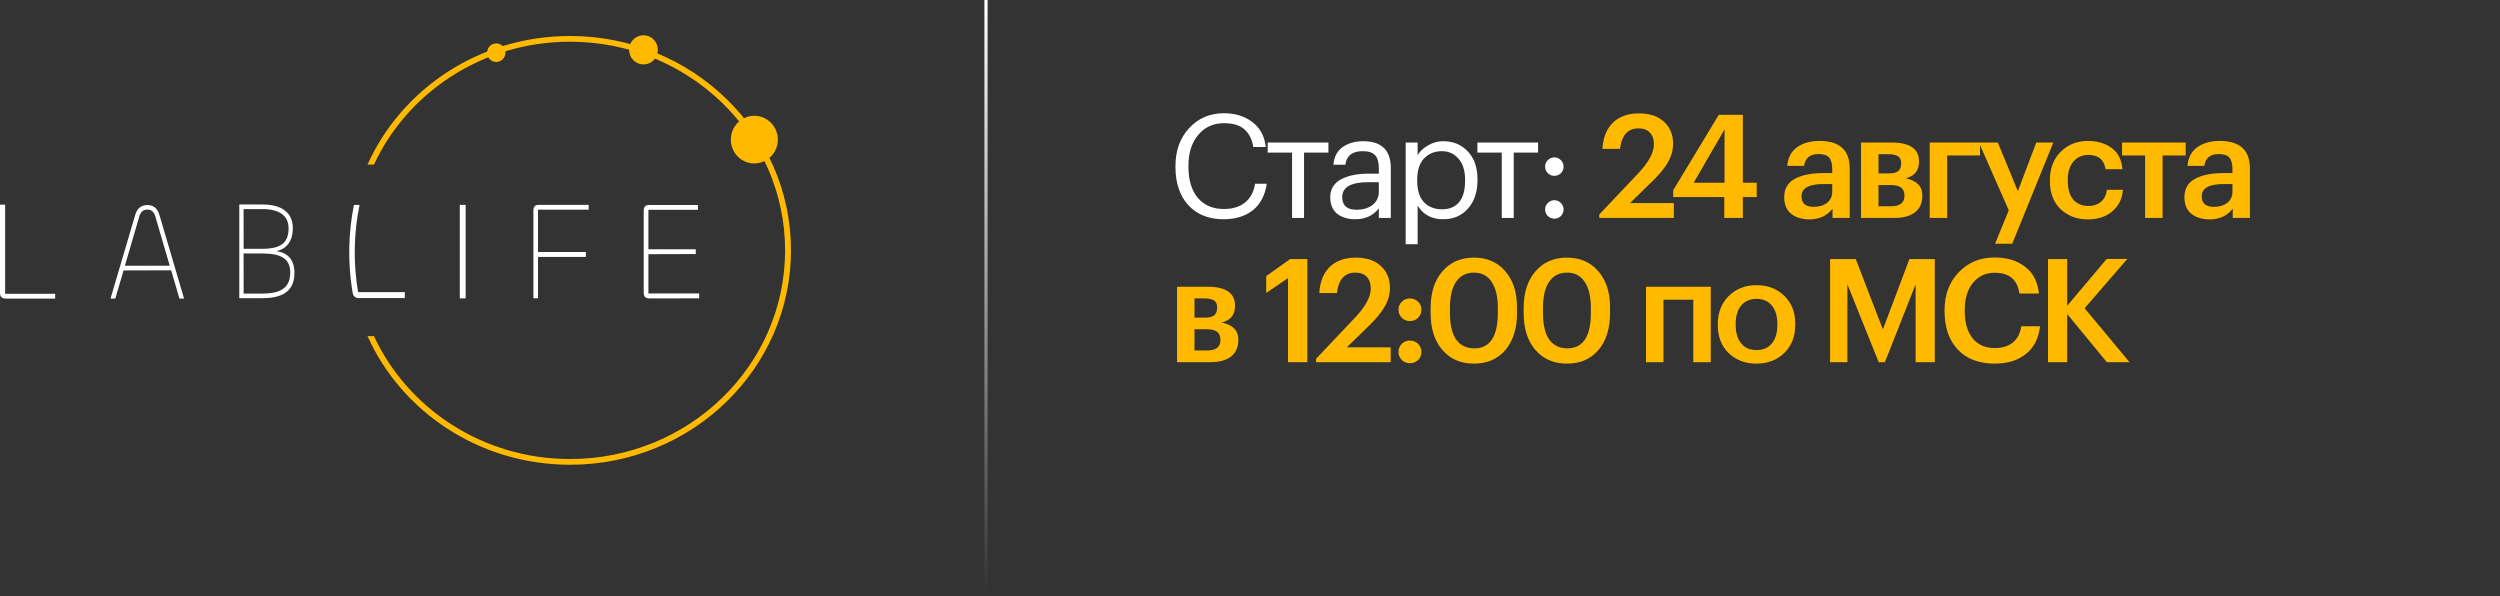 <?xml version="1.0" encoding="UTF-8"?> <svg xmlns="http://www.w3.org/2000/svg" width="780" height="186" viewBox="0 0 780 186" fill="none"><rect x="0" y="0" width="780" height="186" fill="#333333" stroke="none"/><g clip-path="url(#clip0_2926_851)"><path d="M1.603 91.66H17.213V93.155H1.866C0.438 93.155 0 92.453 0 91.302V63.865H1.603V91.66Z" fill="white"></path><path d="M42.192 67.037C42.796 64.961 44.127 63.968 45.983 63.968C47.798 63.968 49.13 64.961 49.733 67.037L57.433 93.155H55.981L53.404 84.334L38.555 84.379L35.973 93.155H34.482L42.192 67.037ZM38.965 82.908H52.96L48.443 67.47C48.028 66.094 47.273 65.396 45.983 65.396C44.693 65.396 43.887 66.086 43.482 67.47L38.965 82.908Z" fill="white"></path><path d="M74.658 93.041V63.802H81.946C87.773 63.802 91.359 66.263 91.359 71.137C91.359 75.264 89.453 77.637 86.267 78.34C89.892 78.909 91.867 81.106 91.867 85.147C91.871 91.641 87.033 93.041 81.605 93.041H74.658ZM76.012 77.629H81.799C87.659 77.629 90.04 75.735 90.04 71.217C90.04 67.176 86.96 65.24 81.983 65.24H75.998L76.012 77.629ZM76.012 91.601H81.649C86.191 91.601 90.55 90.723 90.55 85.056C90.55 80.799 87.875 79.084 81.796 79.084H75.998L76.012 91.601Z" fill="white"></path><path d="M126.296 91.149H111.726C110.185 82.128 110.339 72.893 112.18 63.931H110.425C108.631 72.93 108.487 82.189 110 91.241H110.042C110.049 91.7 110.229 92.139 110.546 92.466C110.863 92.794 111.292 92.985 111.744 93H126.296V91.149Z" fill="white"></path><path d="M145.283 63.922V93.084H143.458V63.922H145.283Z" fill="white"></path><path d="M166.423 93.059V65.76C166.423 64.622 166.787 63.922 168.101 63.922H183.67V65.409H167.86V78.622H182.792V80.153H167.86V93.059H166.423Z" fill="white"></path><path d="M202.535 93.094C201.232 93.094 200.836 92.395 200.836 91.258V65.804C200.836 64.668 201.232 63.966 202.535 63.966H217.753V65.453H202.303V77.78H217.077V79.265L202.303 79.309V91.556H218.145V93.088L202.535 93.094Z" fill="white"></path><path d="M177.854 11.227C149.588 11.227 125.295 27.736 114.658 51.357H116.67C127.188 28.748 150.627 13.011 177.854 13.011C214.909 13.011 244.949 42.158 244.949 78.113C244.949 114.067 214.909 143.214 177.854 143.214C150.627 143.214 127.188 127.477 116.676 104.866H114.664C125.295 128.489 149.588 145 177.854 145C215.926 145 246.787 115.052 246.787 78.106C246.787 41.161 215.926 11.227 177.854 11.227Z" fill="#FFBA00"></path><path d="M235.352 50.999C236.803 50.999 238.222 50.563 239.429 49.745C240.636 48.927 241.577 47.764 242.132 46.404C242.687 45.044 242.833 43.547 242.55 42.103C242.266 40.658 241.567 39.332 240.541 38.291C239.515 37.25 238.207 36.541 236.783 36.253C235.36 35.966 233.884 36.114 232.543 36.677C231.202 37.24 230.055 38.195 229.249 39.419C228.443 40.643 228.012 42.083 228.012 43.555C228.012 44.533 228.202 45.501 228.571 46.404C228.94 47.307 229.48 48.128 230.162 48.819C230.843 49.51 231.652 50.059 232.543 50.433C233.433 50.807 234.387 50.999 235.352 50.999Z" fill="#FFBA00"></path><path d="M200.762 20.1C201.649 20.1 202.517 19.833 203.254 19.333C203.992 18.833 204.567 18.122 204.906 17.291C205.246 16.459 205.334 15.544 205.161 14.662C204.988 13.779 204.561 12.968 203.933 12.332C203.305 11.696 202.506 11.262 201.636 11.087C200.766 10.912 199.863 11.002 199.044 11.347C198.224 11.692 197.524 12.275 197.031 13.024C196.538 13.772 196.276 14.652 196.276 15.552C196.276 16.15 196.392 16.741 196.618 17.293C196.843 17.845 197.174 18.346 197.59 18.769C198.007 19.191 198.501 19.526 199.046 19.755C199.59 19.983 200.173 20.1 200.762 20.1Z" fill="#FFBA00"></path><path d="M154.832 19.338C155.397 19.339 155.95 19.169 156.42 18.851C156.89 18.533 157.256 18.081 157.472 17.552C157.689 17.022 157.746 16.44 157.635 15.878C157.526 15.316 157.254 14.799 156.855 14.394C156.455 13.989 155.946 13.713 155.392 13.601C154.838 13.489 154.264 13.546 153.742 13.765C153.22 13.984 152.774 14.356 152.46 14.832C152.146 15.308 151.979 15.869 151.979 16.442C151.979 17.209 152.279 17.946 152.815 18.489C153.35 19.032 154.076 19.338 154.832 19.338Z" fill="#FFBA00"></path></g><line x1="307.631" x2="307.631" y2="186" stroke="url(#paint0_linear_2926_851)"></line><path d="M381.775 68.405C377.125 68.405 373.45 66.935 370.75 63.995C368.08 61.055 366.745 57.095 366.745 52.115V51.755C366.745 46.985 368.17 43.055 371.02 39.965C373.87 36.875 377.485 35.33 381.865 35.33C385.375 35.33 388.33 36.245 390.73 38.075C393.16 39.905 394.555 42.5 394.915 45.86H391.045C390.595 43.37 389.635 41.51 388.165 40.28C386.725 39.05 384.64 38.435 381.91 38.435C378.58 38.435 375.895 39.65 373.855 42.08C371.815 44.48 370.795 47.69 370.795 51.71V52.07C370.795 56.18 371.77 59.405 373.72 61.745C375.7 64.055 378.415 65.21 381.865 65.21C384.535 65.21 386.71 64.55 388.39 63.23C390.1 61.88 391.165 59.915 391.585 57.335H395.23C394.69 60.965 393.235 63.725 390.865 65.615C388.495 67.475 385.465 68.405 381.775 68.405ZM414.466 47.615H406.861V68H403.126V47.615H395.521V44.465H414.466V47.615ZM422.861 68.405C420.551 68.405 418.661 67.835 417.191 66.695C415.751 65.525 415.031 63.785 415.031 61.475C415.031 60.185 415.346 59.06 415.976 58.1C416.636 57.11 417.536 56.345 418.676 55.805C419.816 55.235 421.061 54.83 422.411 54.59C423.761 54.32 425.231 54.185 426.821 54.185H430.196V52.475C430.196 50.585 429.806 49.235 429.026 48.425C428.246 47.585 426.956 47.165 425.156 47.165C421.916 47.165 420.116 48.575 419.756 51.395H416.021C416.261 48.875 417.236 47.03 418.946 45.86C420.686 44.66 422.816 44.06 425.336 44.06C431.066 44.06 433.931 46.865 433.931 52.475V68H430.196V65.03C428.396 67.28 425.951 68.405 422.861 68.405ZM423.221 65.435C425.261 65.435 426.926 64.94 428.216 63.95C429.536 62.93 430.196 61.535 430.196 59.765V56.84H426.956C421.496 56.84 418.766 58.385 418.766 61.475C418.766 64.115 420.251 65.435 423.221 65.435ZM438.568 44.465H442.303V48.425C442.993 47.225 444.073 46.205 445.543 45.365C447.013 44.495 448.588 44.06 450.268 44.06C453.418 44.06 455.983 45.125 457.963 47.255C459.973 49.385 460.978 52.265 460.978 55.895V56.255C460.978 59.885 459.988 62.825 458.008 65.075C456.058 67.295 453.478 68.405 450.268 68.405C446.668 68.405 444.013 66.98 442.303 64.13V76.19H438.568V44.465ZM449.908 65.3C452.248 65.3 454.033 64.55 455.263 63.05C456.493 61.52 457.108 59.315 457.108 56.435V56.075C457.108 53.225 456.418 51.035 455.038 49.505C453.688 47.945 451.963 47.165 449.863 47.165C447.583 47.165 445.723 47.93 444.283 49.46C442.873 50.96 442.168 53.165 442.168 56.075V56.435C442.168 59.345 442.858 61.55 444.238 63.05C445.648 64.55 447.538 65.3 449.908 65.3ZM479.887 47.615H472.282V68H468.547V47.615H460.942V44.465H479.887V47.615ZM486.982 67.415C486.412 67.955 485.737 68.225 484.957 68.225C484.177 68.225 483.502 67.955 482.932 67.415C482.362 66.845 482.077 66.155 482.077 65.345C482.077 64.535 482.362 63.86 482.932 63.32C483.502 62.75 484.177 62.465 484.957 62.465C485.737 62.465 486.412 62.75 486.982 63.32C487.552 63.86 487.837 64.535 487.837 65.345C487.837 66.155 487.552 66.845 486.982 67.415ZM486.982 54.05C486.412 54.59 485.737 54.86 484.957 54.86C484.177 54.86 483.502 54.59 482.932 54.05C482.362 53.48 482.077 52.79 482.077 51.98C482.077 51.17 482.362 50.495 482.932 49.955C483.502 49.385 484.177 49.1 484.957 49.1C485.737 49.1 486.412 49.385 486.982 49.955C487.552 50.495 487.837 51.17 487.837 51.98C487.837 52.79 487.552 53.48 486.982 54.05Z" fill="white"></path><path d="M498.968 66.92L511.118 54.095C514.388 50.645 516.023 47.6 516.023 44.96C516.023 43.43 515.603 42.23 514.763 41.36C513.923 40.49 512.738 40.055 511.208 40.055C507.878 40.055 505.958 42.185 505.448 46.445H499.958C500.168 42.905 501.263 40.175 503.243 38.255C505.253 36.335 507.968 35.375 511.388 35.375C514.688 35.375 517.283 36.245 519.173 37.985C521.063 39.725 522.008 42.02 522.008 44.87C522.008 46.85 521.468 48.77 520.388 50.63C519.338 52.46 517.778 54.38 515.708 56.39L508.553 63.365H522.233V68H498.968V66.92ZM537.967 61.475H522.037V59.36L536.257 35.825H543.772V57.02H548.092V61.475H543.772V68H537.967V61.475ZM538.057 57.02V40.37L528.427 57.02H538.057ZM564.55 68.45C562.24 68.45 560.35 67.88 558.88 66.74C557.41 65.57 556.675 63.815 556.675 61.475C556.675 58.895 557.77 57.005 559.96 55.805C562.18 54.605 565.105 54.005 568.735 54.005H571.66V52.79C571.66 51.14 571.345 49.94 570.715 49.19C570.085 48.44 568.975 48.065 567.385 48.065C564.715 48.065 563.215 49.295 562.885 51.755H557.62C557.86 49.145 558.895 47.195 560.725 45.905C562.555 44.615 564.88 43.97 567.7 43.97C573.97 43.97 577.105 46.835 577.105 52.565V68H571.75V65.12C570.01 67.34 567.61 68.45 564.55 68.45ZM565.855 64.535C567.595 64.535 568.99 64.115 570.04 63.275C571.12 62.435 571.66 61.265 571.66 59.765V57.425H568.87C564.34 57.425 562.075 58.7 562.075 61.25C562.075 63.44 563.335 64.535 565.855 64.535ZM580.645 44.465H590.14C595.87 44.465 598.735 46.43 598.735 50.36V50.45C598.735 53.24 597.34 54.965 594.55 55.625C598.03 56.345 599.77 58.115 599.77 60.935V61.07C599.77 63.32 599.005 65.045 597.475 66.245C595.975 67.415 593.815 68 590.995 68H580.645V44.465ZM586.09 48.11V54.095H589.375C590.695 54.095 591.655 53.855 592.255 53.375C592.855 52.865 593.155 52.07 593.155 50.99V50.9C593.155 49.85 592.825 49.13 592.165 48.74C591.535 48.32 590.545 48.11 589.195 48.11H586.09ZM586.09 57.74V64.355H589.96C592.78 64.355 594.19 63.275 594.19 61.115V61.025C594.19 58.835 592.84 57.74 590.14 57.74H586.09ZM607.516 48.515V68H602.071V44.465H617.776V48.515H607.516ZM626.735 65.615L617.42 44.465H623.315L629.57 59.63L635.33 44.465H640.64L627.815 76.055H622.46L626.735 65.615ZM651.449 68.45C647.999 68.45 645.149 67.385 642.899 65.255C640.679 63.095 639.569 60.185 639.569 56.525V56.165C639.569 52.535 640.694 49.595 642.944 47.345C645.224 45.095 648.059 43.97 651.449 43.97C654.329 43.97 656.774 44.69 658.784 46.13C660.794 47.54 661.934 49.76 662.204 52.79H656.939C656.489 49.82 654.689 48.335 651.539 48.335C649.649 48.335 648.104 49.025 646.904 50.405C645.734 51.785 645.149 53.675 645.149 56.075V56.435C645.149 58.985 645.719 60.935 646.859 62.285C648.029 63.605 649.634 64.265 651.674 64.265C653.174 64.265 654.449 63.83 655.499 62.96C656.549 62.09 657.164 60.845 657.344 59.225H662.339C662.159 61.955 661.079 64.175 659.099 65.885C657.119 67.595 654.569 68.45 651.449 68.45ZM681.923 48.515H674.723V68H669.278V48.515H662.078V44.465H681.923V48.515ZM689.414 68.45C687.104 68.45 685.214 67.88 683.744 66.74C682.274 65.57 681.539 63.815 681.539 61.475C681.539 58.895 682.634 57.005 684.824 55.805C687.044 54.605 689.969 54.005 693.599 54.005H696.524V52.79C696.524 51.14 696.209 49.94 695.579 49.19C694.949 48.44 693.839 48.065 692.249 48.065C689.579 48.065 688.079 49.295 687.749 51.755H682.484C682.724 49.145 683.759 47.195 685.589 45.905C687.419 44.615 689.744 43.97 692.564 43.97C698.834 43.97 701.969 46.835 701.969 52.565V68H696.614V65.12C694.874 67.34 692.474 68.45 689.414 68.45ZM690.719 64.535C692.459 64.535 693.854 64.115 694.904 63.275C695.984 62.435 696.524 61.265 696.524 59.765V57.425H693.734C689.204 57.425 686.939 58.7 686.939 61.25C686.939 63.44 688.199 64.535 690.719 64.535ZM367.24 89.465H376.735C382.465 89.465 385.33 91.43 385.33 95.36V95.45C385.33 98.24 383.935 99.965 381.145 100.625C384.625 101.345 386.365 103.115 386.365 105.935V106.07C386.365 108.32 385.6 110.045 384.07 111.245C382.57 112.415 380.41 113 377.59 113H367.24V89.465ZM372.685 93.11V99.095H375.97C377.29 99.095 378.25 98.855 378.85 98.375C379.45 97.865 379.75 97.07 379.75 95.99V95.9C379.75 94.85 379.42 94.13 378.76 93.74C378.13 93.32 377.14 93.11 375.79 93.11H372.685ZM372.685 102.74V109.355H376.555C379.375 109.355 380.785 108.275 380.785 106.115V106.025C380.785 103.835 379.435 102.74 376.735 102.74H372.685ZM401.859 86.765L395.064 91.4V86.135L402.534 80.825H407.889V113H401.859V86.765ZM410.628 111.92L422.778 99.095C426.048 95.645 427.683 92.6 427.683 89.96C427.683 88.43 427.263 87.23 426.423 86.36C425.583 85.49 424.398 85.055 422.868 85.055C419.538 85.055 417.618 87.185 417.108 91.445H411.618C411.828 87.905 412.923 85.175 414.903 83.255C416.913 81.335 419.628 80.375 423.048 80.375C426.348 80.375 428.943 81.245 430.833 82.985C432.723 84.725 433.668 87.02 433.668 89.87C433.668 91.85 433.128 93.77 432.048 95.63C430.998 97.46 429.438 99.38 427.368 101.39L420.213 108.365H433.893V113H410.628V111.92ZM439.884 113.315C438.894 113.315 438.054 112.985 437.364 112.325C436.674 111.635 436.329 110.795 436.329 109.805C436.329 108.815 436.674 107.975 437.364 107.285C438.054 106.595 438.894 106.25 439.884 106.25C440.904 106.25 441.759 106.595 442.449 107.285C443.139 107.975 443.484 108.815 443.484 109.805C443.484 110.795 443.139 111.635 442.449 112.325C441.759 112.985 440.904 113.315 439.884 113.315ZM439.884 100.175C438.894 100.175 438.054 99.83 437.364 99.14C436.674 98.45 436.329 97.61 436.329 96.62C436.329 95.63 436.674 94.805 437.364 94.145C438.054 93.455 438.894 93.11 439.884 93.11C440.904 93.11 441.759 93.455 442.449 94.145C443.139 94.805 443.484 95.63 443.484 96.62C443.484 97.61 443.139 98.45 442.449 99.14C441.759 99.83 440.904 100.175 439.884 100.175ZM459.99 108.68C464.88 108.68 467.325 104.99 467.325 97.61V96.035C467.325 92.555 466.68 89.855 465.39 87.935C464.13 86.015 462.3 85.055 459.9 85.055C457.47 85.055 455.61 86 454.32 87.89C453.03 89.75 452.385 92.48 452.385 96.08V97.7C452.385 101.33 453.03 104.075 454.32 105.935C455.64 107.765 457.53 108.68 459.99 108.68ZM459.855 113.45C455.775 113.45 452.505 112.04 450.045 109.22C447.585 106.37 446.355 102.545 446.355 97.745V96.125C446.355 91.295 447.585 87.47 450.045 84.65C452.505 81.8 455.775 80.375 459.855 80.375C463.935 80.375 467.19 81.785 469.62 84.605C472.08 87.395 473.31 91.19 473.31 95.99V97.61C473.31 102.47 472.11 106.325 469.71 109.175C467.31 112.025 464.025 113.45 459.855 113.45ZM489.018 108.68C493.908 108.68 496.353 104.99 496.353 97.61V96.035C496.353 92.555 495.708 89.855 494.418 87.935C493.158 86.015 491.328 85.055 488.928 85.055C486.498 85.055 484.638 86 483.348 87.89C482.058 89.75 481.413 92.48 481.413 96.08V97.7C481.413 101.33 482.058 104.075 483.348 105.935C484.668 107.765 486.558 108.68 489.018 108.68ZM488.883 113.45C484.803 113.45 481.533 112.04 479.073 109.22C476.613 106.37 475.383 102.545 475.383 97.745V96.125C475.383 91.295 476.613 87.47 479.073 84.65C481.533 81.8 484.803 80.375 488.883 80.375C492.963 80.375 496.218 81.785 498.648 84.605C501.108 87.395 502.338 91.19 502.338 95.99V97.61C502.338 102.47 501.138 106.325 498.738 109.175C496.338 112.025 493.053 113.45 488.883 113.45ZM528.315 93.515H519V113H513.555V89.465H533.76V113H528.315V93.515ZM548.06 109.22C550.1 109.22 551.69 108.53 552.83 107.15C553.97 105.74 554.54 103.82 554.54 101.39V101.075C554.54 98.645 553.97 96.74 552.83 95.36C551.69 93.95 550.1 93.245 548.06 93.245C546.02 93.245 544.415 93.935 543.245 95.315C542.105 96.695 541.535 98.6 541.535 101.03V101.39C541.535 103.82 542.105 105.74 543.245 107.15C544.385 108.53 545.99 109.22 548.06 109.22ZM556.7 110.12C554.42 112.34 551.525 113.45 548.015 113.45C544.505 113.45 541.61 112.355 539.33 110.165C537.08 107.945 535.955 105.05 535.955 101.48V101.12C535.955 97.52 537.095 94.595 539.375 92.345C541.655 90.095 544.55 88.97 548.06 88.97C551.54 88.97 554.42 90.08 556.7 92.3C558.98 94.52 560.12 97.415 560.12 100.985V101.345C560.12 104.975 558.98 107.9 556.7 110.12ZM570.988 80.825H578.998L587.458 102.785L595.738 80.825H603.658V113H597.673V88.7L588.088 113H586.153L576.388 88.7V113H570.988V80.825ZM622.407 113.45C617.427 113.45 613.557 111.98 610.797 109.04C608.067 106.1 606.702 102.125 606.702 97.115V96.755C606.702 91.955 608.172 88.025 611.112 84.965C614.052 81.875 617.787 80.33 622.317 80.33C626.157 80.33 629.322 81.29 631.812 83.21C634.332 85.13 635.772 87.92 636.132 91.58H630.057C629.727 89.39 628.932 87.77 627.672 86.72C626.442 85.64 624.672 85.1 622.362 85.1C619.542 85.1 617.277 86.15 615.567 88.25C613.857 90.32 613.002 93.14 613.002 96.71V97.07C613.002 100.7 613.827 103.535 615.477 105.575C617.127 107.585 619.437 108.59 622.407 108.59C624.687 108.59 626.547 108.02 627.987 106.88C629.427 105.71 630.312 104.015 630.642 101.795H636.492C636.042 105.605 634.557 108.5 632.037 110.48C629.547 112.46 626.337 113.45 622.407 113.45ZM638.977 80.825H644.962V95.405L657.292 80.78H663.727L650.407 96.17L664.402 113H657.337L644.962 97.97V113H638.977V80.825Z" fill="#FFBA00"></path><defs><linearGradient id="paint0_linear_2926_851" x1="307.131" y1="0" x2="307.131" y2="186" gradientUnits="userSpaceOnUse"><stop stop-color="white"></stop><stop offset="1" stop-color="white" stop-opacity="0"></stop></linearGradient><clipPath id="clip0_2926_851"><rect width="247.131" height="134" fill="white" transform="translate(0 11)"></rect></clipPath></defs></svg> 